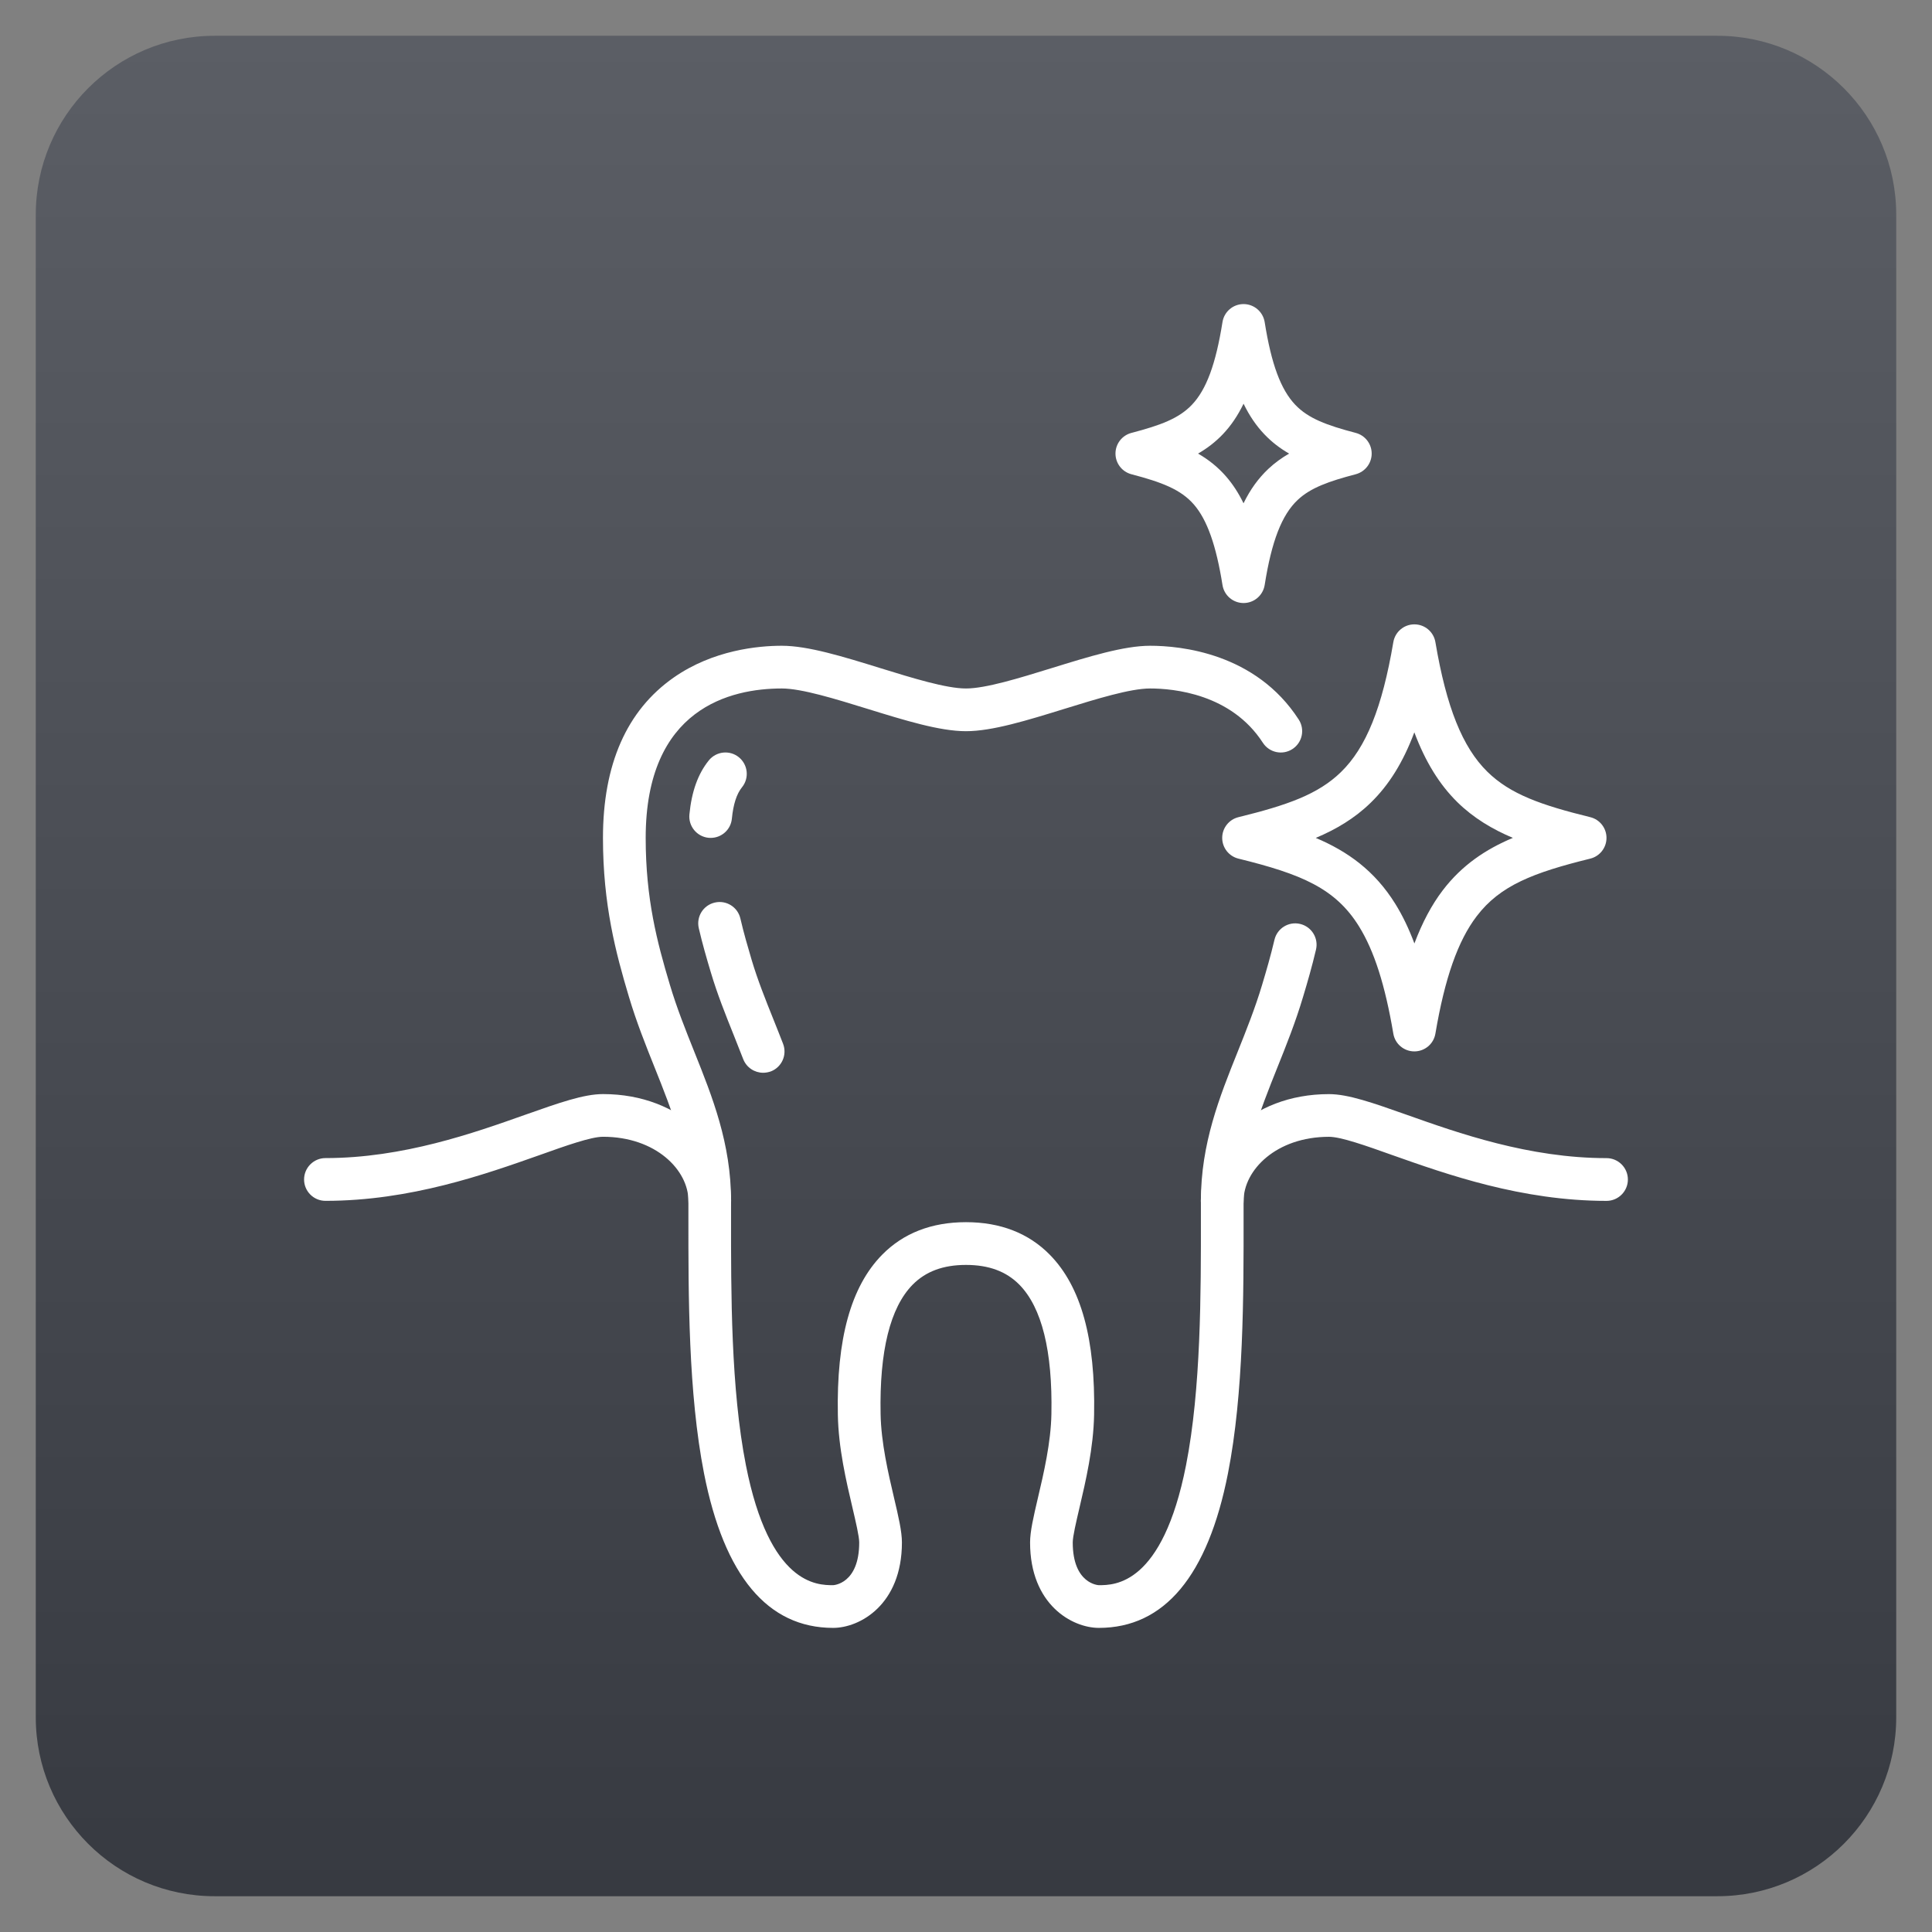 <?xml version="1.0" encoding="utf-8"?>
<!-- Generator: Adobe Illustrator 16.0.0, SVG Export Plug-In . SVG Version: 6.00 Build 0)  -->
<!DOCTYPE svg PUBLIC "-//W3C//DTD SVG 1.1//EN" "http://www.w3.org/Graphics/SVG/1.1/DTD/svg11.dtd">
<svg version="1.1" id="Calque_1" xmlns="http://www.w3.org/2000/svg" xmlns:xlink="http://www.w3.org/1999/xlink" x="0px" y="0px"
	 width="54px" height="54px" viewBox="0 0 54 54" enable-background="new 0 0 54 54" xml:space="preserve">
<rect x="0" y="0" width="54" height="54" fill="#808080" stroke="none"/>
<linearGradient id="SVGID_1_" gradientUnits="userSpaceOnUse" x1="27" y1="53" x2="27" y2="1">
	<stop  offset="0" style="stop-color:#373A41"/>
	<stop  offset="1" style="stop-color:#5B5E65"/>
</linearGradient>
<path fill="url(#SVGID_1_)" d="M53,48c0,2.762-2.239,5-5,5H6c-2.761,0-5-2.238-5-5V6c0-2.761,2.239-5,5-5h42c2.761,0,5,2.239,5,5V48
	z"/>
<g>
	<g>
		<path fill="#FFFFFF" d="M30.713,45.5c-0.743,0-1.922-0.647-1.922-2.388c0-0.308,0.096-0.72,0.218-1.241
			c0.162-0.689,0.364-1.548,0.378-2.35c0.034-1.759-0.267-2.973-0.894-3.612c-0.366-0.372-0.854-0.554-1.493-0.554
			s-1.126,0.182-1.493,0.554c-0.627,0.64-0.928,1.854-0.894,3.612c0.014,0.802,0.215,1.66,0.377,2.35
			c0.123,0.521,0.219,0.934,0.219,1.241c0,1.74-1.179,2.388-1.922,2.388c-1.831,0-3.045-1.453-3.609-4.317
			c-0.441-2.245-0.438-4.986-0.437-7.188l0-0.43c0-1.371-0.458-2.514-0.942-3.724c-0.25-0.625-0.509-1.271-0.721-1.982
			c-0.366-1.223-0.725-2.574-0.725-4.439c0-2.056,0.664-3.563,1.973-4.48c1.105-0.774,2.37-0.891,3.026-0.891
			c0.733,0,1.713,0.303,2.75,0.624c0.906,0.28,1.844,0.57,2.397,0.57c0.553,0,1.491-0.29,2.397-0.57
			c1.037-0.321,2.016-0.624,2.75-0.624c0.848,0,2.951,0.201,4.154,2.063c0.179,0.277,0.1,0.646-0.178,0.825
			c-0.276,0.179-0.646,0.1-0.825-0.177c-0.885-1.369-2.499-1.517-3.151-1.517c-0.554,0-1.491,0.29-2.397,0.57
			c-1.037,0.321-2.017,0.624-2.75,0.624c-0.733,0-1.713-0.303-2.75-0.624c-0.906-0.28-1.844-0.57-2.397-0.57
			c-1.421,0-3.805,0.542-3.805,4.177c0,1.706,0.319,2.912,0.674,4.098c0.196,0.659,0.445,1.279,0.685,1.879
			c0.505,1.261,1.027,2.565,1.027,4.167v0.432c-0.002,2.149-0.005,4.825,0.415,6.956c0.66,3.354,1.998,3.354,2.438,3.354
			c0.007,0,0.729-0.031,0.729-1.194c0-0.169-0.096-0.575-0.188-0.969c-0.175-0.744-0.393-1.672-0.409-2.6
			c-0.041-2.12,0.364-3.582,1.236-4.471c0.594-0.605,1.383-0.912,2.345-0.912c0.961,0,1.751,0.307,2.345,0.912
			c0.872,0.889,1.276,2.351,1.236,4.471c-0.017,0.928-0.234,1.855-0.409,2.6c-0.092,0.394-0.188,0.8-0.188,0.969
			c0,1.163,0.722,1.194,0.729,1.194c0.439,0,1.778,0,2.438-3.354c0.419-2.131,0.417-4.807,0.415-6.956l0-0.432
			c0-1.603,0.522-2.906,1.028-4.167c0.24-0.6,0.489-1.221,0.685-1.878c0.116-0.387,0.238-0.805,0.343-1.251
			c0.075-0.321,0.397-0.52,0.717-0.444c0.321,0.076,0.52,0.397,0.444,0.718c-0.112,0.477-0.24,0.916-0.361,1.319
			c-0.211,0.709-0.47,1.356-0.721,1.981c-0.484,1.21-0.942,2.353-0.942,3.724l0,0.43c0.002,2.202,0.005,4.943-0.437,7.188
			C33.758,44.047,32.544,45.5,30.713,45.5z"/>
	</g>
	<g>
		<path fill="#FFFFFF" d="M21.33,29.984c-0.239,0-0.465-0.145-0.557-0.381c-0.086-0.222-0.172-0.437-0.256-0.649
			c-0.242-0.602-0.469-1.17-0.65-1.779c-0.115-0.383-0.235-0.797-0.336-1.232c-0.074-0.322,0.125-0.642,0.447-0.716
			c0.321-0.075,0.642,0.125,0.716,0.446c0.093,0.403,0.208,0.796,0.316,1.161c0.167,0.559,0.384,1.102,0.615,1.677
			c0.086,0.216,0.175,0.437,0.262,0.663c0.119,0.307-0.034,0.653-0.341,0.772C21.474,29.971,21.401,29.984,21.33,29.984z"/>
	</g>
	<g>
		<path fill="#FFFFFF" d="M19.865,23.419c-0.02,0-0.039,0-0.059-0.002c-0.328-0.032-0.568-0.324-0.537-0.652
			c0.062-0.641,0.239-1.135,0.542-1.511c0.207-0.256,0.583-0.297,0.839-0.09c0.256,0.207,0.297,0.583,0.09,0.839
			c-0.152,0.188-0.244,0.475-0.284,0.877C20.428,23.189,20.168,23.419,19.865,23.419z"/>
	</g>
	<g>
		<path fill="#FFFFFF" d="M34.161,34.161c-0.33,0-0.597-0.267-0.597-0.597c0-1.435,1.369-2.983,3.581-2.983
			c0.539,0,1.224,0.243,2.171,0.577c1.443,0.512,3.42,1.212,5.587,1.212c0.33,0,0.597,0.269,0.597,0.598s-0.268,0.597-0.597,0.597
			c-2.373,0-4.46-0.74-5.985-1.279c-0.74-0.264-1.438-0.512-1.772-0.512c-1.474,0-2.387,0.93-2.387,1.791
			C34.758,33.895,34.491,34.161,34.161,34.161z"/>
	</g>
	<g>
		<path fill="#FFFFFF" d="M19.839,34.161c-0.33,0-0.597-0.267-0.597-0.597c0-0.861-0.913-1.791-2.388-1.791
			c-0.334,0-1.032,0.248-1.772,0.512c-1.525,0.539-3.613,1.279-5.986,1.279c-0.329,0-0.597-0.268-0.597-0.597
			s0.268-0.598,0.597-0.598c2.168,0,4.144-0.7,5.587-1.212c0.947-0.334,1.632-0.577,2.171-0.577c2.212,0,3.581,1.549,3.581,2.983
			C20.435,33.895,20.168,34.161,19.839,34.161z"/>
	</g>
	<g>
		<path fill="#FFFFFF" d="M39.532,29.387L39.532,29.387c-0.291,0-0.54-0.209-0.588-0.496c-0.23-1.361-0.535-2.313-0.958-2.996
			c-0.662-1.069-1.614-1.464-3.371-1.896c-0.267-0.066-0.454-0.305-0.454-0.58c0-0.274,0.188-0.514,0.455-0.579
			c1.362-0.335,2.223-0.636,2.864-1.26c0.703-0.683,1.154-1.803,1.464-3.631c0.048-0.288,0.297-0.498,0.588-0.498l0,0
			c0.292,0,0.54,0.21,0.588,0.498c0.308,1.818,0.755,2.934,1.45,3.619c0.643,0.632,1.507,0.935,2.878,1.272
			c0.267,0.065,0.454,0.305,0.454,0.579c0,0.275-0.187,0.514-0.454,0.58c-1.59,0.392-2.518,0.748-3.174,1.609
			c-0.525,0.688-0.892,1.732-1.154,3.282C40.072,29.177,39.823,29.387,39.532,29.387z M36.776,23.42
			c0.883,0.373,1.646,0.912,2.225,1.846c0.2,0.322,0.376,0.687,0.532,1.104c0.222-0.59,0.483-1.079,0.792-1.485
			c0.54-0.708,1.206-1.149,1.96-1.466c-0.571-0.241-1.099-0.554-1.553-1c-0.498-0.491-0.89-1.122-1.201-1.95
			c-0.314,0.839-0.713,1.476-1.22,1.968C37.862,22.875,37.341,23.182,36.776,23.42z"/>
	</g>
	<g>
		<path fill="#FFFFFF" d="M34.758,16.855c-0.293,0-0.543-0.213-0.589-0.503c-0.176-1.107-0.429-1.822-0.797-2.248
			c-0.367-0.424-0.897-0.625-1.749-0.849c-0.262-0.069-0.445-0.306-0.445-0.578c0-0.271,0.183-0.508,0.445-0.577
			c0.816-0.214,1.326-0.403,1.691-0.786c0.405-0.425,0.668-1.138,0.855-2.312c0.046-0.29,0.296-0.503,0.589-0.503l0,0
			c0.293,0,0.543,0.214,0.59,0.503c0.186,1.173,0.45,1.886,0.855,2.312c0.365,0.383,0.875,0.571,1.691,0.786
			c0.262,0.069,0.445,0.306,0.445,0.577c0,0.271-0.183,0.508-0.445,0.578c-0.755,0.198-1.264,0.379-1.624,0.719
			c-0.443,0.417-0.728,1.15-0.922,2.378C35.301,16.642,35.051,16.855,34.758,16.855z M33.486,12.678
			c0.288,0.166,0.554,0.374,0.789,0.646c0.183,0.212,0.343,0.457,0.482,0.743c0.19-0.39,0.418-0.702,0.695-0.963
			c0.179-0.168,0.374-0.308,0.579-0.426c-0.249-0.143-0.481-0.318-0.692-0.54c-0.225-0.236-0.417-0.516-0.581-0.854
			c-0.164,0.337-0.355,0.618-0.58,0.854C33.967,12.359,33.734,12.535,33.486,12.678z"/>
	</g>
</g>
</svg>

